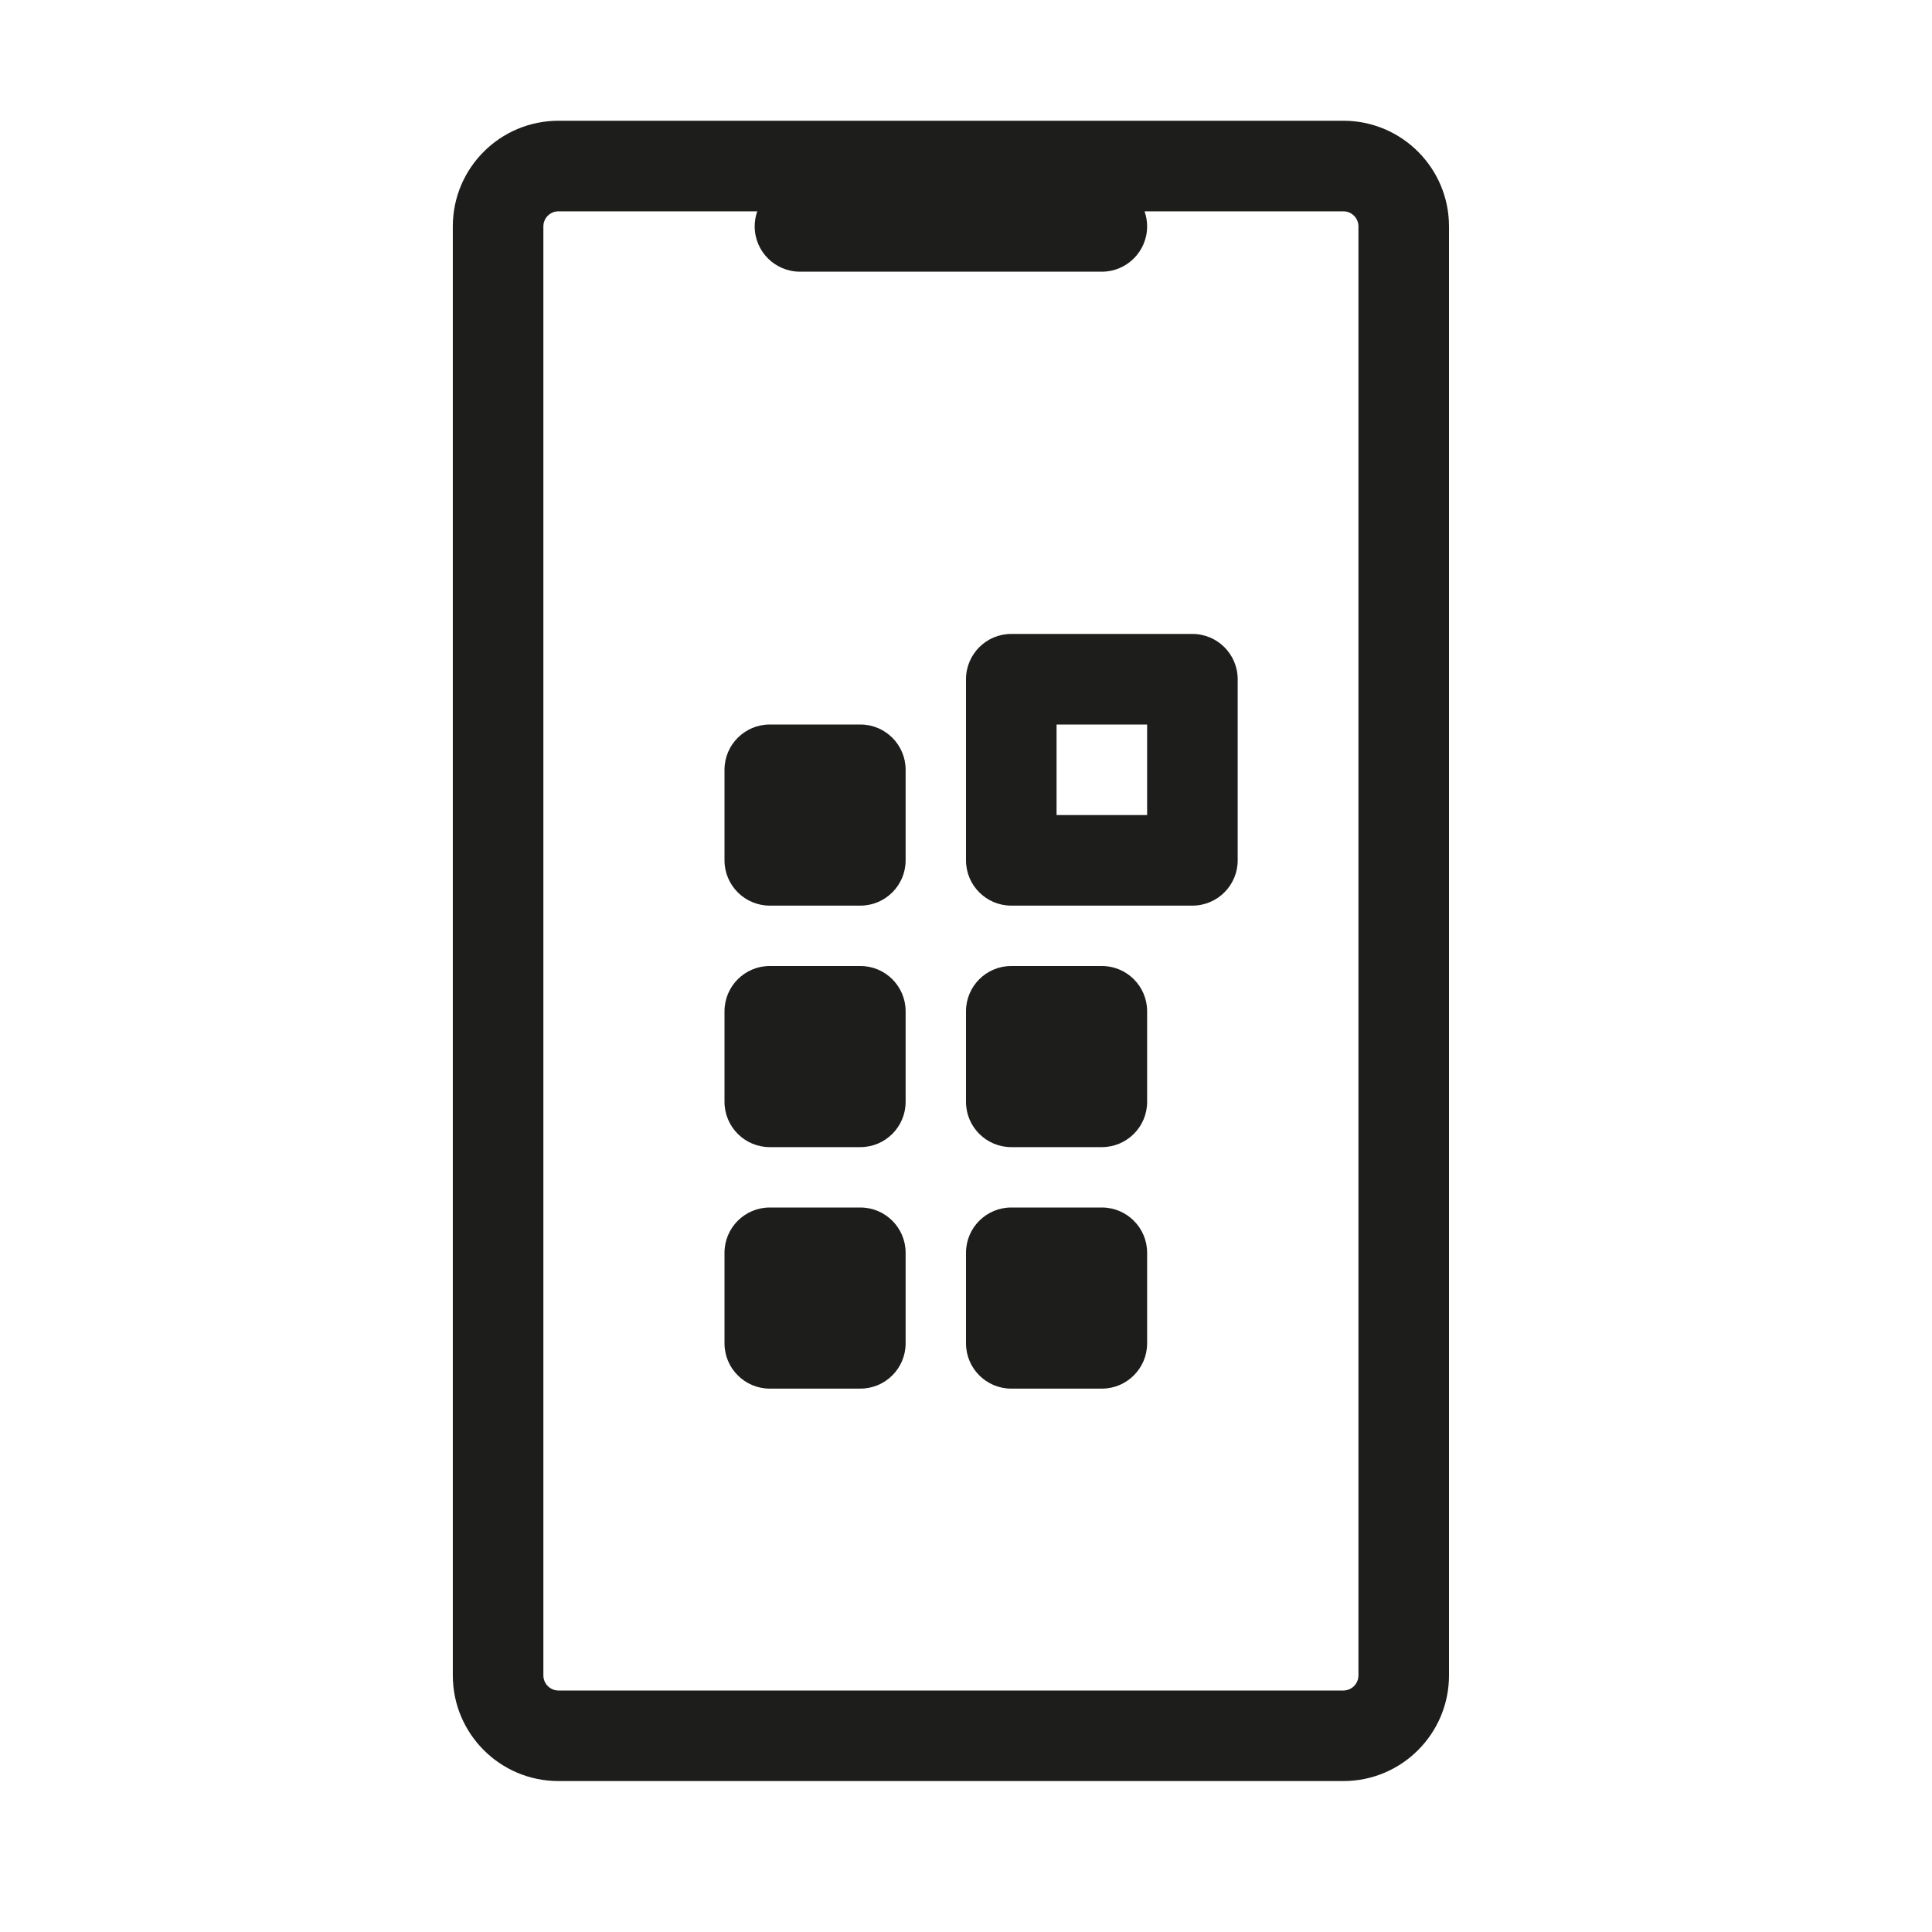 <svg width="56" height="56" viewBox="0 0 56 56" fill="none" xmlns="http://www.w3.org/2000/svg">
<path fill-rule="evenodd" clip-rule="evenodd" d="M28 19.688C28 18.963 28.588 18.375 29.312 18.375H34.562C35.287 18.375 35.875 18.963 35.875 19.688V24.938C35.875 25.662 35.287 26.25 34.562 26.25H29.312C28.588 26.25 28 25.662 28 24.938V19.688ZM30.625 23.625H33.25V21H30.625V23.625Z" fill="#1D1D1B"/>
<path d="M21 22.312C21 21.588 21.588 21 22.312 21H24.938C25.662 21 26.25 21.588 26.25 22.312V24.938C26.25 25.662 25.662 26.25 24.938 26.25H22.312C21.588 26.25 21 25.662 21 24.938V22.312Z" fill="#1D1D1B"/>
<path d="M21 29.312C21 28.588 21.588 28 22.312 28H24.938C25.662 28 26.25 28.588 26.25 29.312V31.938C26.25 32.662 25.662 33.25 24.938 33.25H22.312C21.588 33.25 21 32.662 21 31.938V29.312Z" fill="#1D1D1B"/>
<path d="M22.312 35C21.588 35 21 35.588 21 36.312V38.938C21 39.662 21.588 40.25 22.312 40.25H24.938C25.662 40.25 26.25 39.662 26.25 38.938V36.312C26.25 35.588 25.662 35 24.938 35H22.312Z" fill="#1D1D1B"/>
<path d="M28 29.312C28 28.588 28.588 28 29.312 28H31.938C32.662 28 33.25 28.588 33.25 29.312V31.938C33.25 32.662 32.662 33.25 31.938 33.25H29.312C28.588 33.25 28 32.662 28 31.938V29.312Z" fill="#1D1D1B"/>
<path d="M29.312 35C28.588 35 28 35.588 28 36.312V38.938C28 39.662 28.588 40.25 29.312 40.25H31.938C32.662 40.25 33.25 39.662 33.25 38.938V36.312C33.25 35.588 32.662 35 31.938 35H29.312Z" fill="#1D1D1B"/>
<path fill-rule="evenodd" clip-rule="evenodd" d="M13.125 6.562C13.125 4.871 14.496 3.5 16.188 3.5H38.938C40.629 3.5 42 4.871 42 6.562V48.562C42 50.254 40.629 51.625 38.938 51.625H16.188C14.496 51.625 13.125 50.254 13.125 48.562V6.562ZM16.188 6.125C15.946 6.125 15.75 6.321 15.75 6.562V48.562C15.75 48.804 15.946 49 16.188 49H38.938C39.179 49 39.375 48.804 39.375 48.562V6.562C39.375 6.321 39.179 6.125 38.938 6.125H33.175C33.224 6.262 33.25 6.409 33.25 6.562C33.25 7.287 32.662 7.875 31.938 7.875H23.188C22.463 7.875 21.875 7.287 21.875 6.562C21.875 6.409 21.901 6.262 21.95 6.125H16.188Z" fill="#1D1D1B"/>
</svg>
